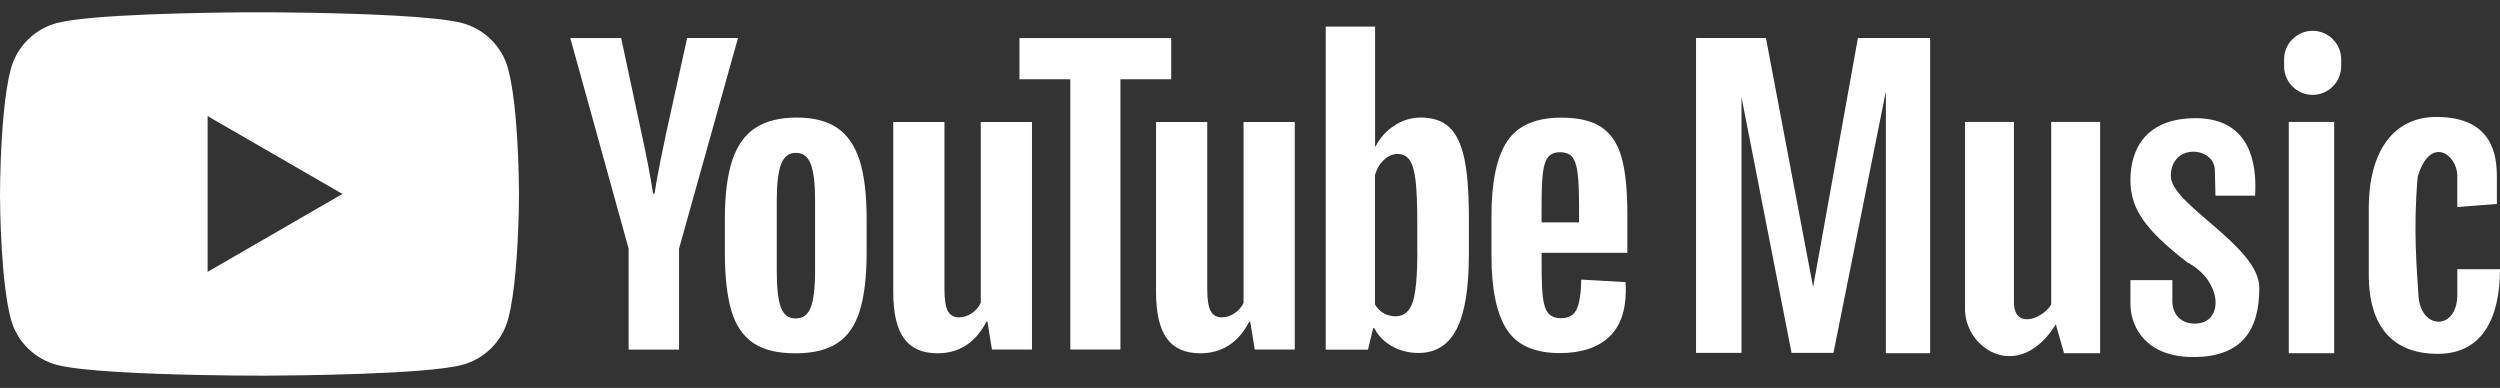 <svg xmlns:xlink="http://www.w3.org/1999/xlink" xmlns="http://www.w3.org/2000/svg" width="116" height="18" viewBox="0 0 116 18"><rect x="0" y="0" width="116" height="18" fill="#333333" stroke="none"/><path fill="#FFFFFF" d="M11.368,0.572 L12.714,0.572 L14.33,0.592 C16.707,0.633 20.244,0.748 21.45,1.071 C22.487,1.35 23.304,2.166 23.579,3.201 C24.036,4.909 24.077,8.304 24.081,8.907 L24.073,9.687 L24.058,10.234 C24.017,11.546 23.902,13.593 23.579,14.799 C23.3,15.837 22.484,16.654 21.45,16.929 C19.772,17.378 13.579,17.426 12.281,17.431 L10.87,17.424 L9.181,17.398 C6.842,17.348 3.746,17.227 2.632,16.929 C1.594,16.65 0.778,15.834 0.502,14.799 C0.046,13.091 0.004,9.696 0,9.093 L0.009,8.313 L0.034,7.451 C0.083,6.145 0.205,4.314 0.502,3.201 C0.781,2.164 1.597,1.347 2.632,1.071 C4.169,0.66 9.479,0.585 11.368,0.572 Z M101.878,5.484 C104.51,5.484 104.678,7.766 104.646,8.828 L104.635,9.079 L102.797,9.079 L102.77,7.916 C102.77,6.79 100.726,6.619 100.726,8.169 C100.726,9.502 104.832,11.412 104.832,13.358 C104.832,15.304 104.04,16.566 101.77,16.566 C99.579,16.566 98.899,15.188 98.855,14.217 L98.852,14.115 L98.852,12.998 L100.797,12.998 L100.797,13.971 C100.797,14.584 101.194,15.016 101.842,15.016 C103.211,15.016 103.14,13.034 101.482,12.169 C99.537,10.655 98.852,9.701 98.852,8.349 C98.852,6.997 99.501,5.484 101.878,5.484 Z M97.446,5.657 L97.446,16.388 L95.771,16.388 L95.392,15.05 C93.699,17.75 91.28,16.251 91.18,14.462 L91.177,14.347 L91.177,5.658 L93.447,5.658 L93.447,14.022 C93.447,15.273 94.703,14.815 95.132,14.199 L95.176,14.13 L95.176,5.657 L97.446,5.657 Z M113.045,5.427 C115.702,5.427 115.848,7.26 115.855,8.192 L115.855,9.463 L114.018,9.607 L114.018,8.165 C114.019,7.157 112.758,6.256 112.181,8.202 C111.965,10.653 112.145,12.527 112.217,13.716 C112.316,15.335 114.019,15.338 114.019,13.68 L114.019,12.491 L116,12.491 C116,14.653 115.244,16.418 113.118,16.418 C110.631,16.418 109.911,14.653 109.911,12.778 L109.911,9.643 C109.911,7.121 110.992,5.427 113.045,5.427 Z M56.016,5.661 L56.016,13.414 C56.016,13.885 56.066,14.222 56.169,14.422 C56.272,14.621 56.445,14.725 56.686,14.725 C56.893,14.725 57.092,14.663 57.28,14.537 C57.467,14.411 57.609,14.249 57.701,14.054 L57.701,5.661 L60.078,5.661 L60.078,16.219 L58.22,16.219 L58.013,14.928 L57.963,14.928 C57.457,15.905 56.699,16.392 55.691,16.392 C54.99,16.392 54.473,16.162 54.139,15.702 C53.806,15.243 53.641,14.526 53.641,13.548 L53.641,5.661 L56.016,5.661 Z M36.974,5.455 C37.755,5.455 38.38,5.616 38.851,5.938 C39.323,6.26 39.667,6.762 39.886,7.444 C40.104,8.126 40.212,9.038 40.212,10.172 L40.212,11.705 C40.212,12.832 40.104,13.736 39.894,14.419 C39.683,15.101 39.338,15.603 38.859,15.917 C38.384,16.232 37.736,16.393 36.92,16.393 C36.085,16.397 35.426,16.236 34.951,15.914 C34.476,15.592 34.135,15.095 33.936,14.416 C33.736,13.737 33.633,12.837 33.633,11.71 L33.633,10.177 C33.633,9.039 33.748,8.126 33.978,7.436 C34.209,6.747 34.569,6.244 35.055,5.931 C35.541,5.616 36.182,5.455 36.974,5.455 Z M43.822,5.661 L43.822,13.414 C43.822,13.885 43.872,14.222 43.975,14.422 C44.078,14.621 44.251,14.725 44.492,14.725 C44.699,14.725 44.898,14.663 45.086,14.537 C45.273,14.411 45.415,14.249 45.507,14.054 L45.507,5.661 L47.884,5.661 L47.884,16.219 L46.026,16.219 L45.819,14.928 L45.769,14.928 C45.263,15.905 44.505,16.392 43.497,16.392 C42.796,16.392 42.279,16.162 41.945,15.702 C41.612,15.243 41.447,14.526 41.447,13.548 L41.447,5.661 L43.822,5.661 Z M108.306,5.657 L108.306,16.388 L106.199,16.388 L106.199,5.657 L108.306,5.657 Z M81.939,1.762 L84.128,13.318 L86.208,1.762 L89.558,1.762 L89.558,16.387 L87.505,16.387 L87.505,4.236 L85.073,16.372 L83.128,16.372 L80.805,4.506 L80.805,16.372 L78.697,16.372 L78.697,1.762 L81.939,1.762 Z M72.441,5.459 C73.256,5.459 73.881,5.609 74.318,5.908 C74.755,6.207 75.061,6.671 75.241,7.303 C75.418,7.935 75.509,8.809 75.509,9.921 L75.509,11.73 L71.529,11.73 L71.533,12.743 C71.54,13.187 71.559,13.536 71.59,13.791 C71.629,14.128 71.713,14.378 71.839,14.531 C71.965,14.684 72.161,14.765 72.426,14.765 C72.782,14.765 73.027,14.627 73.157,14.351 C73.287,14.075 73.36,13.615 73.371,12.972 L75.421,13.091 C75.432,13.182 75.437,13.309 75.437,13.47 C75.437,14.448 75.169,15.176 74.636,15.658 C74.103,16.141 73.349,16.383 72.372,16.383 C71.2,16.383 70.379,16.015 69.909,15.279 C69.438,14.542 69.204,13.408 69.204,11.868 L69.204,10.024 C69.204,8.437 69.449,7.283 69.935,6.552 C70.421,5.824 71.256,5.459 72.441,5.459 Z M63.804,1.235 L63.804,6.8 L63.823,6.8 C64.03,6.397 64.321,6.071 64.7,5.826 C65.08,5.577 65.485,5.455 65.922,5.455 C66.485,5.455 66.925,5.604 67.248,5.903 C67.569,6.202 67.799,6.685 67.944,7.351 C68.072,7.951 68.144,8.76 68.155,9.776 L68.156,10.123 L68.156,11.794 C68.156,13.369 67.969,14.526 67.589,15.266 C67.21,16.006 66.62,16.377 65.816,16.377 C65.367,16.377 64.961,16.274 64.593,16.067 C64.278,15.89 64.03,15.659 63.85,15.372 L63.766,15.224 L63.715,15.224 L63.474,16.224 L61.513,16.224 L61.513,1.235 L63.804,1.235 Z M34.244,1.762 L31.508,11.535 L31.508,16.223 L29.168,16.223 L29.168,11.536 L26.462,1.767 L28.822,1.767 L29.769,6.194 C30.01,7.286 30.186,8.214 30.302,8.983 L30.37,8.983 L30.472,8.368 C30.569,7.828 30.712,7.108 30.903,6.208 L31.884,1.762 L34.244,1.762 Z M54.344,1.766 L54.344,3.679 L51.988,3.679 L51.988,16.219 L49.663,16.219 L49.663,3.679 L47.303,3.679 L47.303,1.766 L54.344,1.766 Z M36.924,7.092 C36.602,7.092 36.377,7.268 36.242,7.617 C36.112,7.967 36.042,8.522 36.042,9.281 L36.042,12.573 C36.042,13.355 36.104,13.918 36.23,14.259 C36.356,14.604 36.586,14.776 36.919,14.776 C37.257,14.776 37.487,14.604 37.621,14.259 C37.751,13.914 37.82,13.351 37.82,12.573 L37.82,9.281 C37.82,8.523 37.755,7.97 37.621,7.617 C37.491,7.268 37.257,7.092 36.924,7.092 Z M64.849,7.144 C64.619,7.144 64.409,7.235 64.213,7.419 C64.056,7.567 63.937,7.746 63.854,7.959 L63.799,8.125 L63.799,14.123 C63.903,14.307 64.04,14.445 64.206,14.537 C64.374,14.629 64.553,14.675 64.749,14.675 C65.002,14.675 65.201,14.584 65.351,14.4 C65.5,14.216 65.608,13.906 65.669,13.469 C65.726,13.086 65.756,12.578 65.763,11.94 L65.764,11.658 L65.761,11.658 L65.761,10.293 C65.761,9.465 65.734,8.829 65.684,8.381 C65.63,7.936 65.538,7.614 65.408,7.427 C65.277,7.239 65.09,7.144 64.849,7.144 Z M9.633,5.385 L9.633,12.614 L15.89,8.999 L9.633,5.385 Z M72.391,7.065 C72.138,7.062 71.951,7.139 71.832,7.288 C71.713,7.438 71.632,7.683 71.59,8.02 C71.549,8.357 71.529,8.875 71.529,9.561 L71.529,10.319 L73.268,10.319 L73.268,9.561 C73.268,8.882 73.245,8.369 73.2,8.02 C73.153,7.671 73.07,7.422 72.951,7.28 C72.832,7.138 72.645,7.065 72.391,7.065 Z M107.306,1.429 C108.035,1.429 108.631,2.025 108.631,2.753 L108.631,3.078 C108.63,3.806 108.035,4.402 107.306,4.402 C106.578,4.402 105.982,3.806 105.982,3.078 L105.982,2.753 C105.982,2.025 106.578,1.429 107.306,1.429 Z"></path></svg>